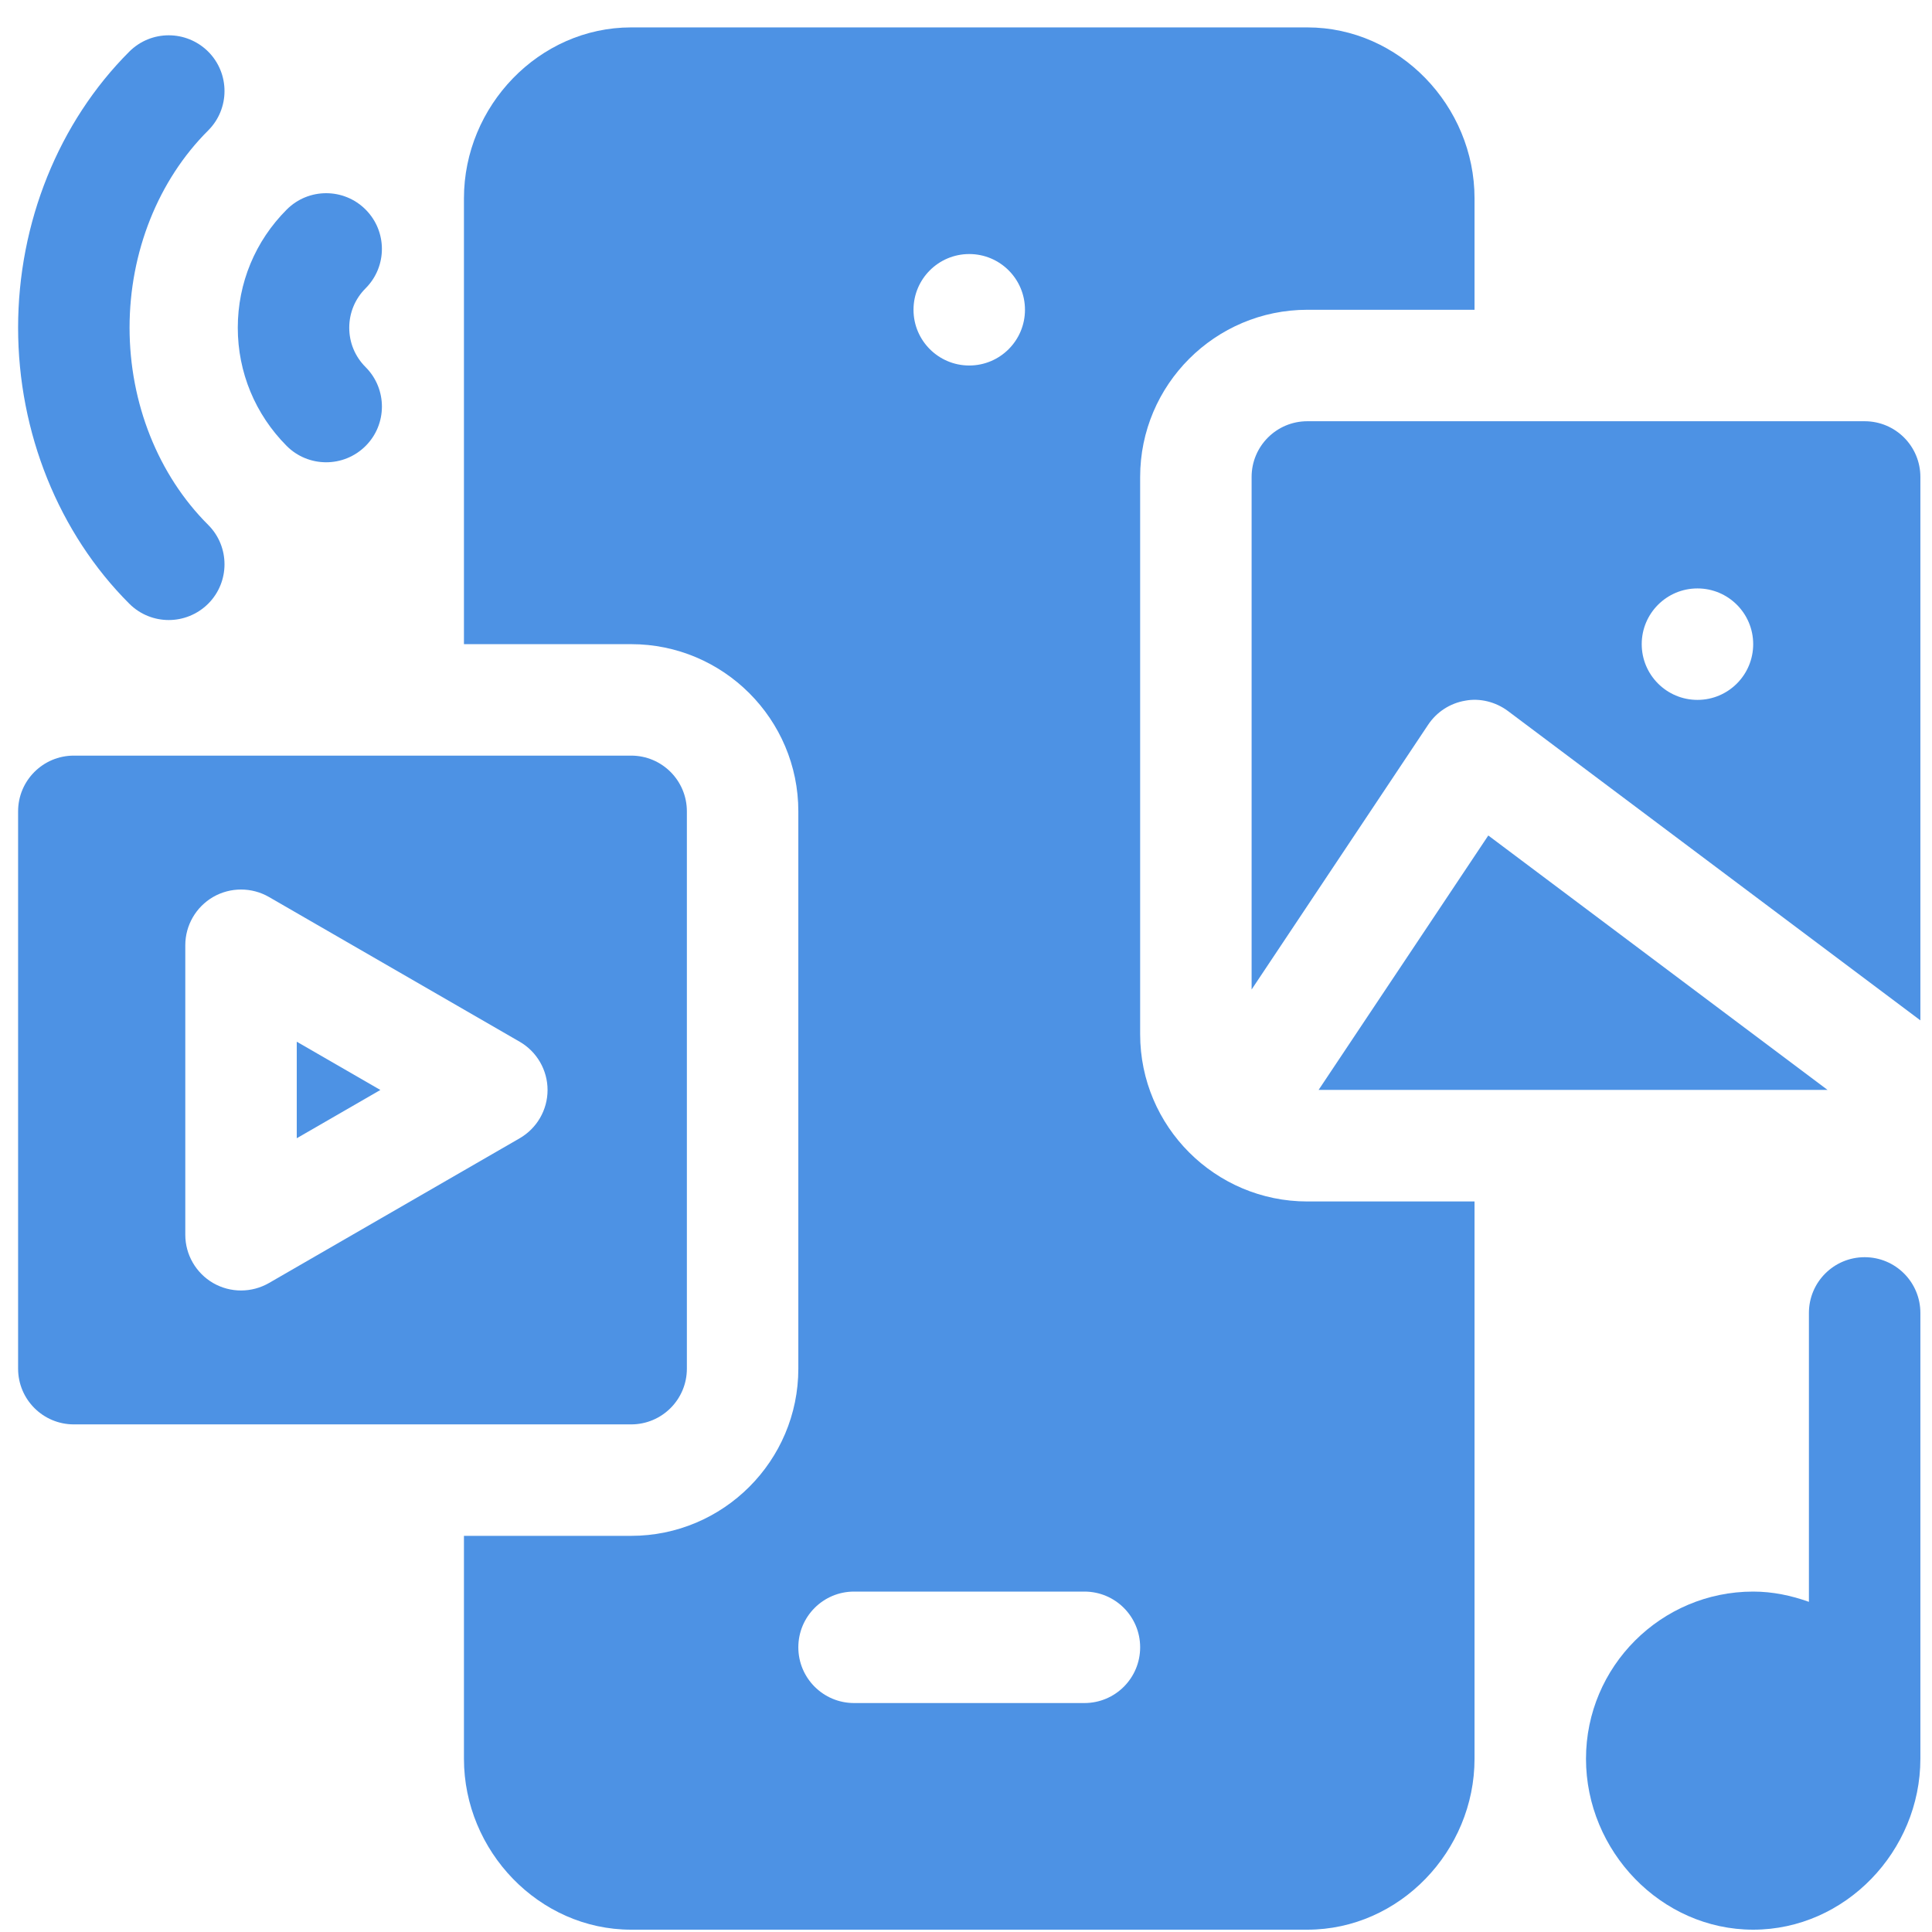 <svg width="65" height="65" viewBox="0 0 65 65" fill="none" xmlns="http://www.w3.org/2000/svg">
<path d="M62.734 42.297C61.698 42.297 60.859 43.136 60.859 44.172V53.892C60.27 53.682 59.645 53.547 58.984 53.547C55.883 53.547 53.359 56.07 53.359 59.172C53.359 62.274 55.883 64.922 58.984 64.922C62.086 64.922 64.609 62.274 64.609 59.172V44.172C64.609 43.136 63.771 42.297 62.734 42.297Z" fill="#4D92E4"/>
<path d="M7.007 20.309C7.736 19.577 7.736 18.388 7.003 17.658C5.322 15.982 4.359 13.563 4.359 11.024C4.359 8.484 5.322 6.065 7.003 4.39C7.736 3.659 7.736 2.471 7.007 1.739C6.267 1.003 5.084 1.006 4.352 1.735C1.975 4.108 0.609 7.495 0.609 11.024C0.609 14.552 1.975 17.94 4.352 20.313C5.082 21.04 6.265 21.047 7.007 20.309Z" fill="#4D92E4"/>
<path d="M9.648 7.049C8.586 8.111 8 9.525 8 11.026C8 12.526 8.586 13.938 9.644 15.002C10.369 15.73 11.559 15.742 12.299 15.005C13.032 14.275 13.032 13.086 12.303 12.354C11.944 11.997 11.75 11.526 11.75 11.026C11.75 10.527 11.944 10.056 12.299 9.701C13.032 8.968 13.032 7.782 12.299 7.049C11.567 6.317 10.38 6.317 9.648 7.049Z" fill="#4D92E4"/>
<path d="M9.984 35.047V38.295L12.797 36.671L9.984 35.047Z" fill="#4D92E4"/>
<path d="M0.609 27.297V46.047C0.609 47.083 1.448 47.922 2.484 47.922H21.234C22.271 47.922 23.109 47.083 23.109 46.047V27.297C23.109 26.261 22.271 25.422 21.234 25.422H2.484C1.448 25.422 0.609 26.261 0.609 27.297ZM6.234 31.801C6.234 31.131 6.593 30.512 7.172 30.177C7.75 29.844 8.468 29.844 9.047 30.177L17.484 35.048C18.063 35.383 18.422 36.002 18.422 36.672C18.422 37.342 18.063 37.961 17.484 38.296L9.047 43.167C8.47 43.498 7.756 43.503 7.172 43.167C6.593 42.831 6.234 42.213 6.234 41.542V31.801Z" fill="#4D92E4"/>
<path d="M62.734 14.172H43.984C42.948 14.172 42.109 15.011 42.109 16.047V33.291L48.049 24.382C48.335 23.953 48.785 23.66 49.294 23.574C49.785 23.479 50.32 23.613 50.734 23.922L64.609 34.329V16.047C64.609 15.011 63.771 14.172 62.734 14.172ZM57.109 23.547C56.074 23.547 55.234 22.707 55.234 21.672C55.234 20.636 56.074 19.797 57.109 19.797C58.145 19.797 58.984 20.636 58.984 21.672C58.984 22.707 58.145 23.547 57.109 23.547Z" fill="#4D92E4"/>
<path d="M50.072 28.109L44.363 36.669H61.486L50.072 28.109Z" fill="#4D92E4"/>
<path d="M15.609 6.672V21.672H21.234C24.336 21.672 26.859 24.195 26.859 27.297V46.047C26.859 49.149 24.336 51.672 21.234 51.672H15.609V59.172C15.609 62.274 18.133 64.922 21.234 64.922H43.984C47.086 64.922 49.609 62.274 49.609 59.172V40.422H43.984C40.883 40.422 38.359 37.899 38.359 34.797V16.047C38.359 12.945 40.883 10.422 43.984 10.422H49.609V6.672C49.609 3.57 47.086 0.922 43.984 0.922H21.234C18.133 0.922 15.609 3.57 15.609 6.672ZM32.609 8.547C33.645 8.547 34.484 9.386 34.484 10.422C34.484 11.457 33.645 12.297 32.609 12.297C31.574 12.297 30.734 11.457 30.734 10.422C30.734 9.386 31.574 8.547 32.609 8.547ZM28.734 53.547H36.484C37.521 53.547 38.359 54.386 38.359 55.422C38.359 56.458 37.521 57.297 36.484 57.297H28.734C27.698 57.297 26.859 56.458 26.859 55.422C26.859 54.386 27.698 53.547 28.734 53.547Z" fill="#4D92E4"/>
</svg>
